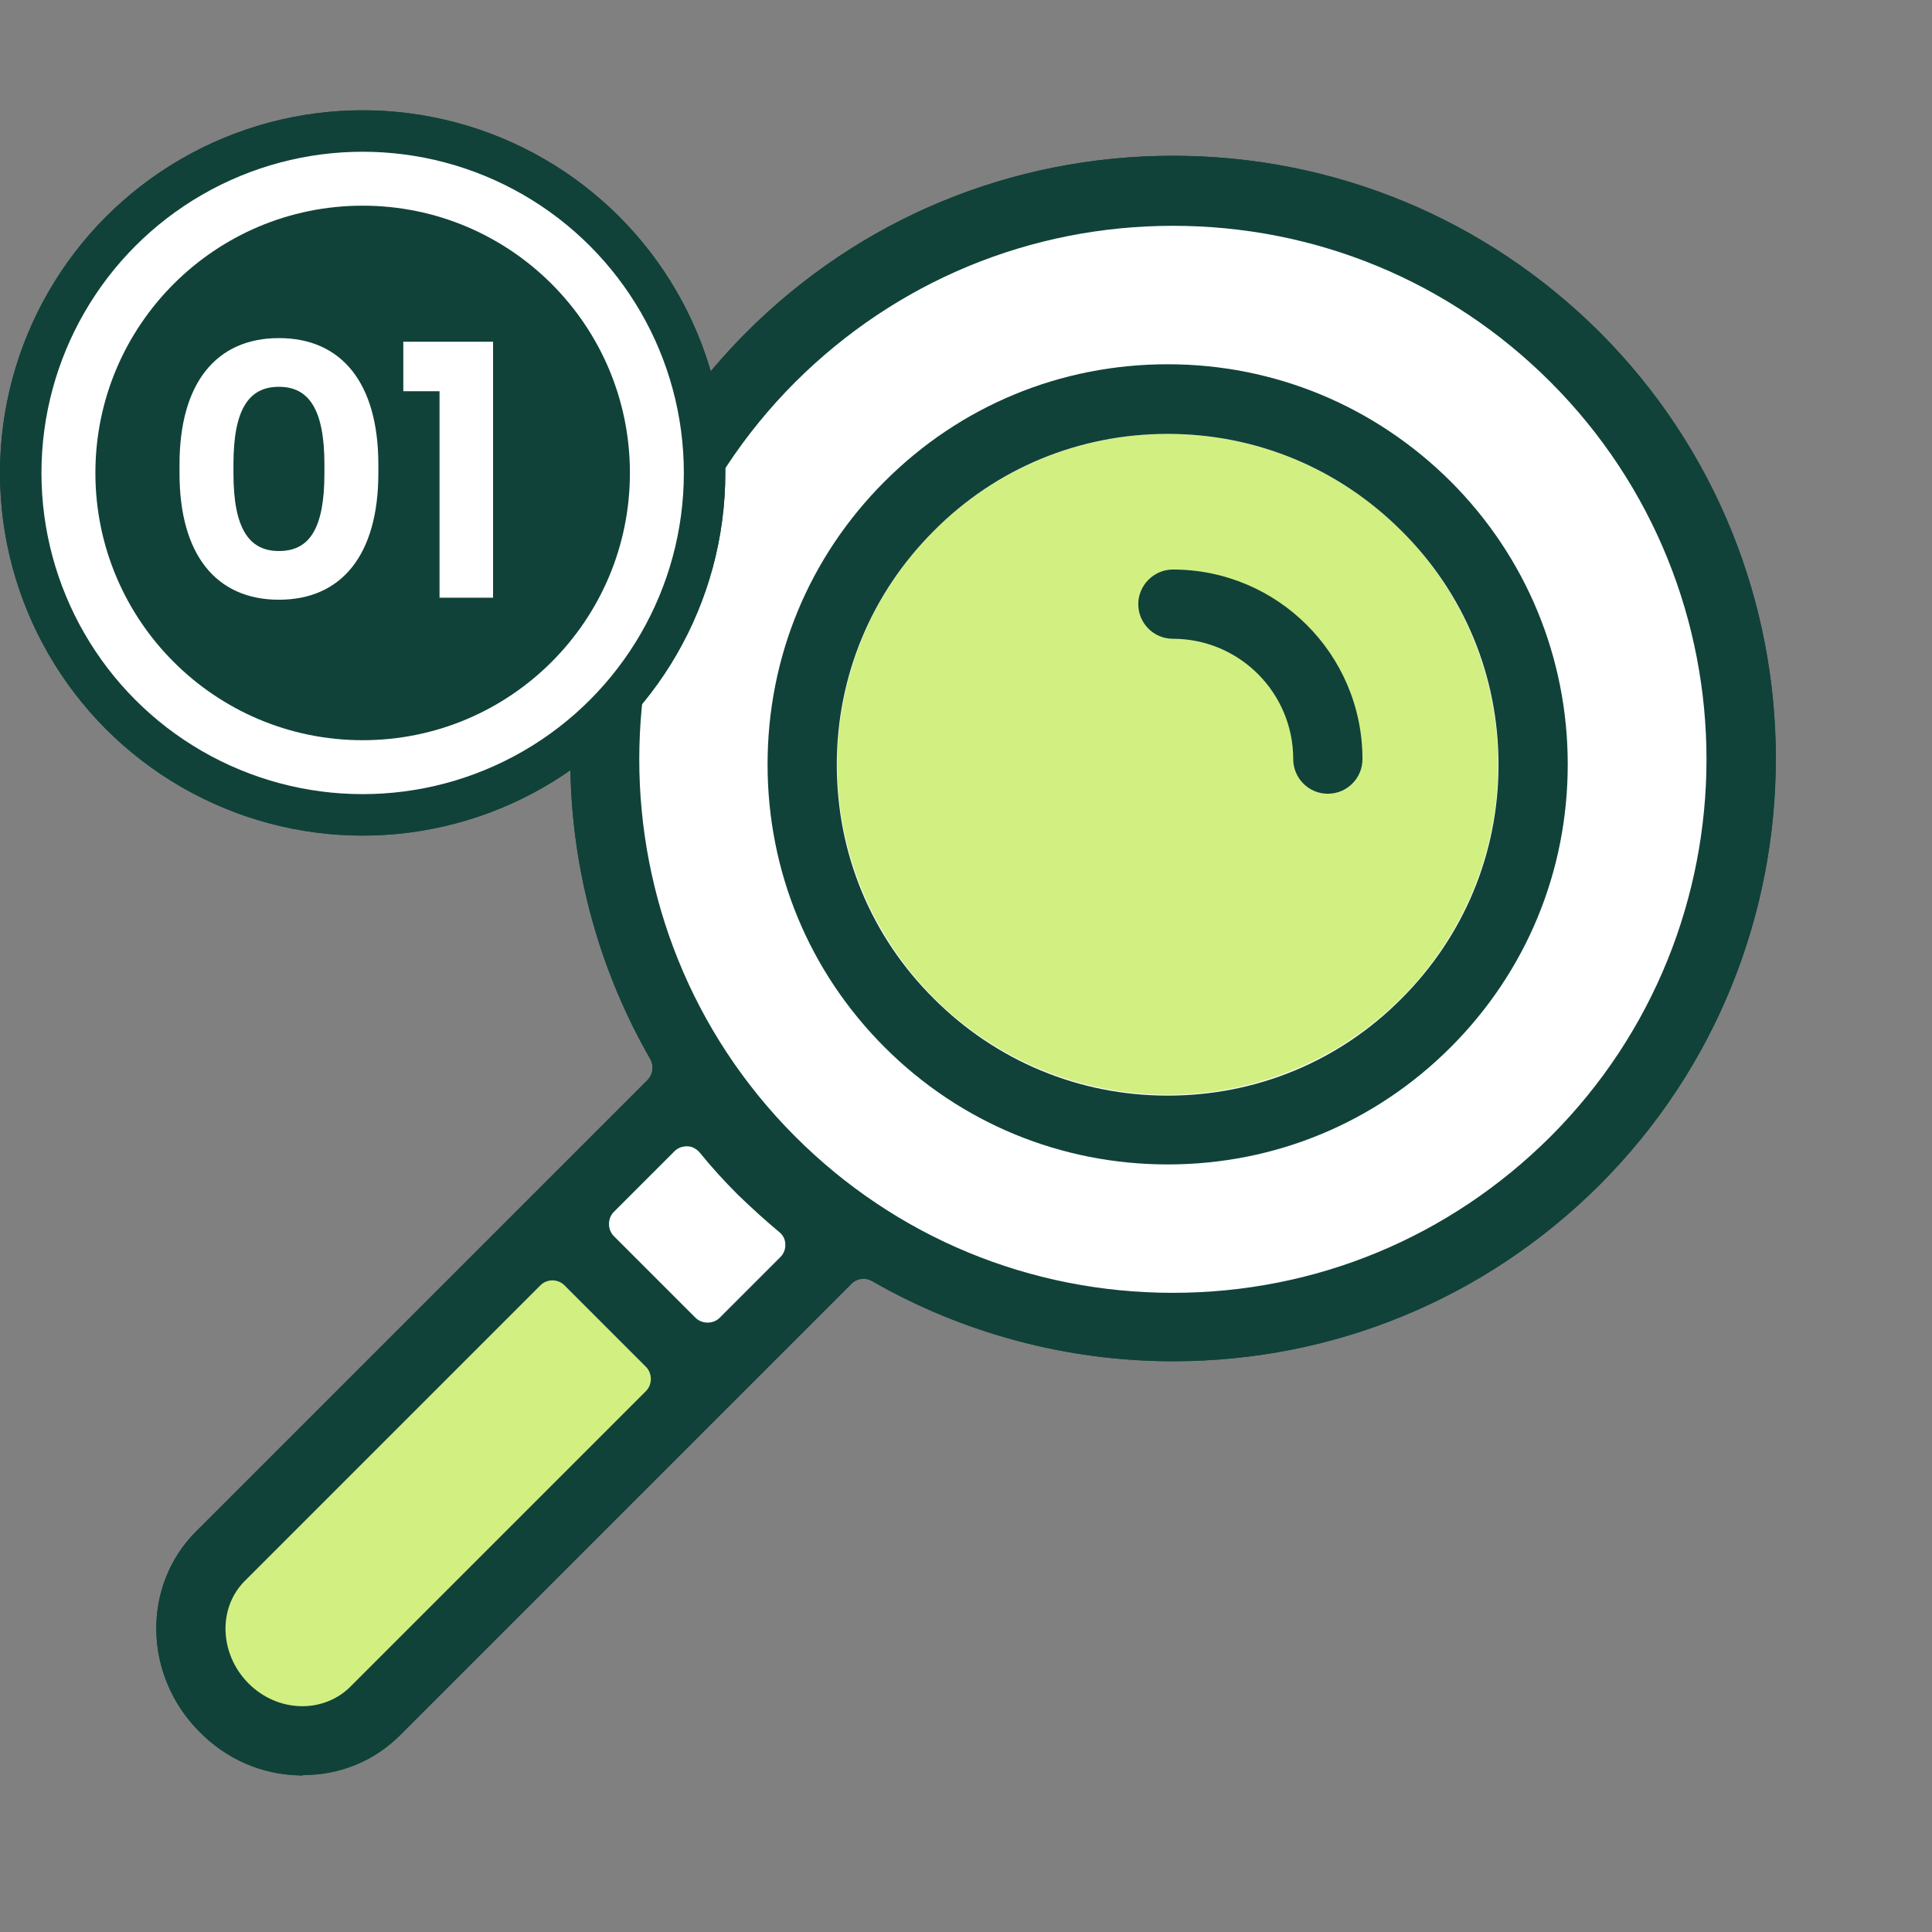 <?xml version="1.0" encoding="UTF-8"?><svg id="Layer_1" xmlns="http://www.w3.org/2000/svg" width="48" height="48" viewBox="0 0 48 48"><rect x="0" y="0" width="48" height="48" fill="#808080" stroke="none"/><defs><style>.cls-1{fill:#104239;}.cls-1,.cls-2,.cls-3{stroke-width:0px;}.cls-2{fill:#d2ef82;}.cls-3{fill:#fff;}</style></defs><circle class="cls-3" cx="29.01" cy="18.86" r="13.71" transform="translate(5.91 44.62) rotate(-81.14)"/><circle class="cls-2" cx="29.01" cy="18.99" r="8.21"/><polygon class="cls-2" points="13.75 30.11 17.8 34.17 8.49 43.26 6.49 43.26 4.89 40.23 5.61 37.71 13.75 30.11"/><polygon class="cls-3" points="14.6 29.43 17.06 27.2 20.49 30.97 17.8 33.71 14.15 29.71 14.6 29.43"/><path class="cls-1" d="m7.52,44.11s-.05,0-.07,0c-.94-.02-1.82-.4-2.49-1.08-1.4-1.4-1.44-3.63-.09-4.98l11.22-11.22c.13-.13.16-.34.07-.51-3.37-5.86-2.39-13.29,2.39-18.07,2.82-2.82,6.59-4.38,10.59-4.38s7.77,1.56,10.6,4.38c5.84,5.84,5.84,15.35,0,21.19-2.83,2.82-6.59,4.38-10.6,4.38-2.62,0-5.21-.69-7.47-1.99-.07-.04-.14-.06-.21-.06-.11,0-.22.04-.3.12l-11.22,11.22c-.64.64-1.49.99-2.4.99h-.01Zm6.21-12.3c-.11,0-.22.04-.3.12l-7.35,7.35c-.67.67-.63,1.81.09,2.54.36.36.82.56,1.31.57h.04c.45,0,.88-.18,1.18-.48l7.35-7.35c.08-.08.12-.19.12-.3s-.04-.22-.12-.3l-2.03-2.03c-.08-.08-.19-.12-.3-.12Zm3.33-3.33c-.11,0-.22.04-.3.12l-1.51,1.51c-.08.08-.12.19-.12.3s.04.22.12.3l2.03,2.03c.08.08.19.12.3.12s.22-.04.3-.12l1.51-1.51c.08-.08.13-.2.12-.32,0-.12-.06-.23-.15-.3-.36-.3-.71-.62-1.04-.94-.32-.32-.64-.67-.94-1.04-.08-.09-.19-.15-.3-.15,0,0-.01,0-.02,0ZM29.14,5.61c-3.54,0-6.87,1.38-9.38,3.88-5.17,5.17-5.17,13.58,0,18.75,2.5,2.5,5.83,3.88,9.38,3.88s6.87-1.38,9.38-3.88c5.17-5.17,5.17-13.58,0-18.75-2.5-2.5-5.83-3.88-9.38-3.88Z"/><path class="cls-1" d="m29.01,28.93c-2.65,0-5.15-1.03-7.03-2.91-1.88-1.88-2.91-4.37-2.91-7.03s1.03-5.15,2.91-7.03c1.88-1.88,4.37-2.91,7.03-2.91,2.66,0,5.15,1.04,7.03,2.91,1.87,1.87,2.91,4.37,2.91,7.03s-1.03,5.15-2.91,7.03c-1.88,1.88-4.37,2.91-7.03,2.91Zm0-18.15c-2.19,0-4.26.85-5.81,2.41-1.55,1.55-2.41,3.61-2.41,5.81s.85,4.26,2.41,5.81c1.55,1.55,3.61,2.41,5.81,2.41s4.26-.85,5.81-2.41c1.55-1.55,2.41-3.61,2.41-5.81s-.85-4.26-2.41-5.81c-1.55-1.55-3.61-2.41-5.81-2.41h0Z"/><path class="cls-1" d="m32.99,19.72c-.48,0-.86-.39-.86-.86,0-1.65-1.34-2.99-2.99-2.99-.48,0-.86-.39-.86-.86s.39-.86.86-.86c2.6,0,4.71,2.11,4.71,4.71,0,.48-.39.86-.86.86Z"/><circle class="cls-3" cx="29.01" cy="18.86" r="13.71" transform="translate(5.91 44.62) rotate(-81.14)"/><circle class="cls-2" cx="29.01" cy="18.99" r="8.21"/><polygon class="cls-2" points="13.75 30.11 17.8 34.17 8.49 43.26 6.49 43.26 4.89 40.23 5.61 37.71 13.75 30.11"/><polygon class="cls-3" points="14.6 29.43 17.06 27.2 20.49 30.97 17.8 33.71 14.15 29.71 14.6 29.43"/><path class="cls-1" d="m7.52,44.11s-.05,0-.07,0c-.94-.02-1.82-.4-2.49-1.08-1.4-1.4-1.44-3.63-.09-4.98l11.22-11.22c.13-.13.16-.34.07-.51-3.37-5.86-2.39-13.29,2.39-18.07,2.82-2.82,6.59-4.38,10.59-4.38s7.77,1.56,10.6,4.38c5.84,5.84,5.84,15.35,0,21.19-2.83,2.82-6.59,4.38-10.6,4.38-2.62,0-5.21-.69-7.47-1.99-.07-.04-.14-.06-.21-.06-.11,0-.22.04-.3.12l-11.22,11.22c-.64.64-1.49.99-2.4.99h-.01Zm6.21-12.3c-.11,0-.22.04-.3.12l-7.35,7.35c-.67.67-.63,1.81.09,2.54.36.36.82.56,1.31.57h.04c.45,0,.88-.18,1.18-.48l7.35-7.35c.08-.08.12-.19.12-.3s-.04-.22-.12-.3l-2.03-2.03c-.08-.08-.19-.12-.3-.12Zm3.33-3.33c-.11,0-.22.04-.3.12l-1.51,1.51c-.08.08-.12.19-.12.3s.04.22.12.3l2.03,2.03c.08.08.19.12.3.12s.22-.04.3-.12l1.51-1.51c.08-.08.13-.2.12-.32,0-.12-.06-.23-.15-.3-.36-.3-.71-.62-1.04-.94-.32-.32-.64-.67-.94-1.04-.08-.09-.19-.15-.3-.15,0,0-.01,0-.02,0ZM29.14,5.61c-3.54,0-6.87,1.38-9.38,3.88-5.17,5.17-5.17,13.58,0,18.75,2.5,2.5,5.83,3.88,9.38,3.88s6.87-1.38,9.38-3.88c5.17-5.17,5.17-13.58,0-18.75-2.5-2.5-5.83-3.88-9.38-3.88Z"/><path class="cls-1" d="m29.01,28.93c-2.65,0-5.15-1.03-7.03-2.91-1.88-1.88-2.91-4.37-2.91-7.03s1.03-5.15,2.91-7.03c1.88-1.88,4.37-2.91,7.03-2.91,2.66,0,5.15,1.04,7.03,2.91,1.87,1.87,2.91,4.37,2.91,7.03s-1.03,5.15-2.91,7.03c-1.88,1.88-4.37,2.91-7.03,2.91Zm0-18.15c-2.19,0-4.26.85-5.81,2.41-1.55,1.55-2.41,3.61-2.41,5.81s.85,4.26,2.41,5.81c1.55,1.55,3.61,2.41,5.81,2.41s4.26-.85,5.81-2.41c1.55-1.55,2.41-3.61,2.41-5.81s-.85-4.26-2.41-5.81c-1.55-1.55-3.61-2.41-5.81-2.41h0Z"/><path class="cls-1" d="m32.99,19.72c-.48,0-.86-.39-.86-.86,0-1.65-1.34-2.99-2.99-2.99-.48,0-.86-.39-.86-.86s.39-.86.86-.86c2.6,0,4.71,2.11,4.71,4.71,0,.48-.39.86-.86.86Z"/><circle class="cls-1" cx="9.01" cy="11.75" r="9.01"/><circle class="cls-3" cx="9.01" cy="11.75" r="7.98"/><circle class="cls-1" cx="9.01" cy="11.75" r="6.64"/><path class="cls-3" d="m9.4,11.54v.22c0,2.02-.91,3.14-2.47,3.14s-2.47-1.12-2.47-3.14v-.22c0-2.02.91-3.14,2.47-3.14s2.47,1.12,2.47,3.14Zm-2.47,2.15c.76,0,1.13-.56,1.13-1.93v-.22c0-1.36-.38-1.93-1.13-1.93s-1.13.56-1.13,1.93v.22c0,1.36.38,1.93,1.13,1.93Z"/><path class="cls-3" d="m10.92,9.72h-.9v-1.23h2.23v6.36h-1.33v-5.13Z"/><circle class="cls-1" cx="9.01" cy="11.75" r="9.01"/><circle class="cls-3" cx="9.01" cy="11.75" r="7.98"/><circle class="cls-1" cx="9.01" cy="11.75" r="6.64"/><path class="cls-3" d="m9.4,11.54v.22c0,2.02-.91,3.14-2.47,3.14s-2.47-1.12-2.47-3.14v-.22c0-2.02.91-3.14,2.47-3.14s2.47,1.12,2.47,3.14Zm-2.47,2.15c.76,0,1.13-.56,1.13-1.93v-.22c0-1.36-.38-1.93-1.13-1.93s-1.13.56-1.13,1.93v.22c0,1.36.38,1.93,1.13,1.93Z"/><path class="cls-3" d="m10.92,9.72h-.9v-1.23h2.23v6.36h-1.33v-5.13Z"/></svg>